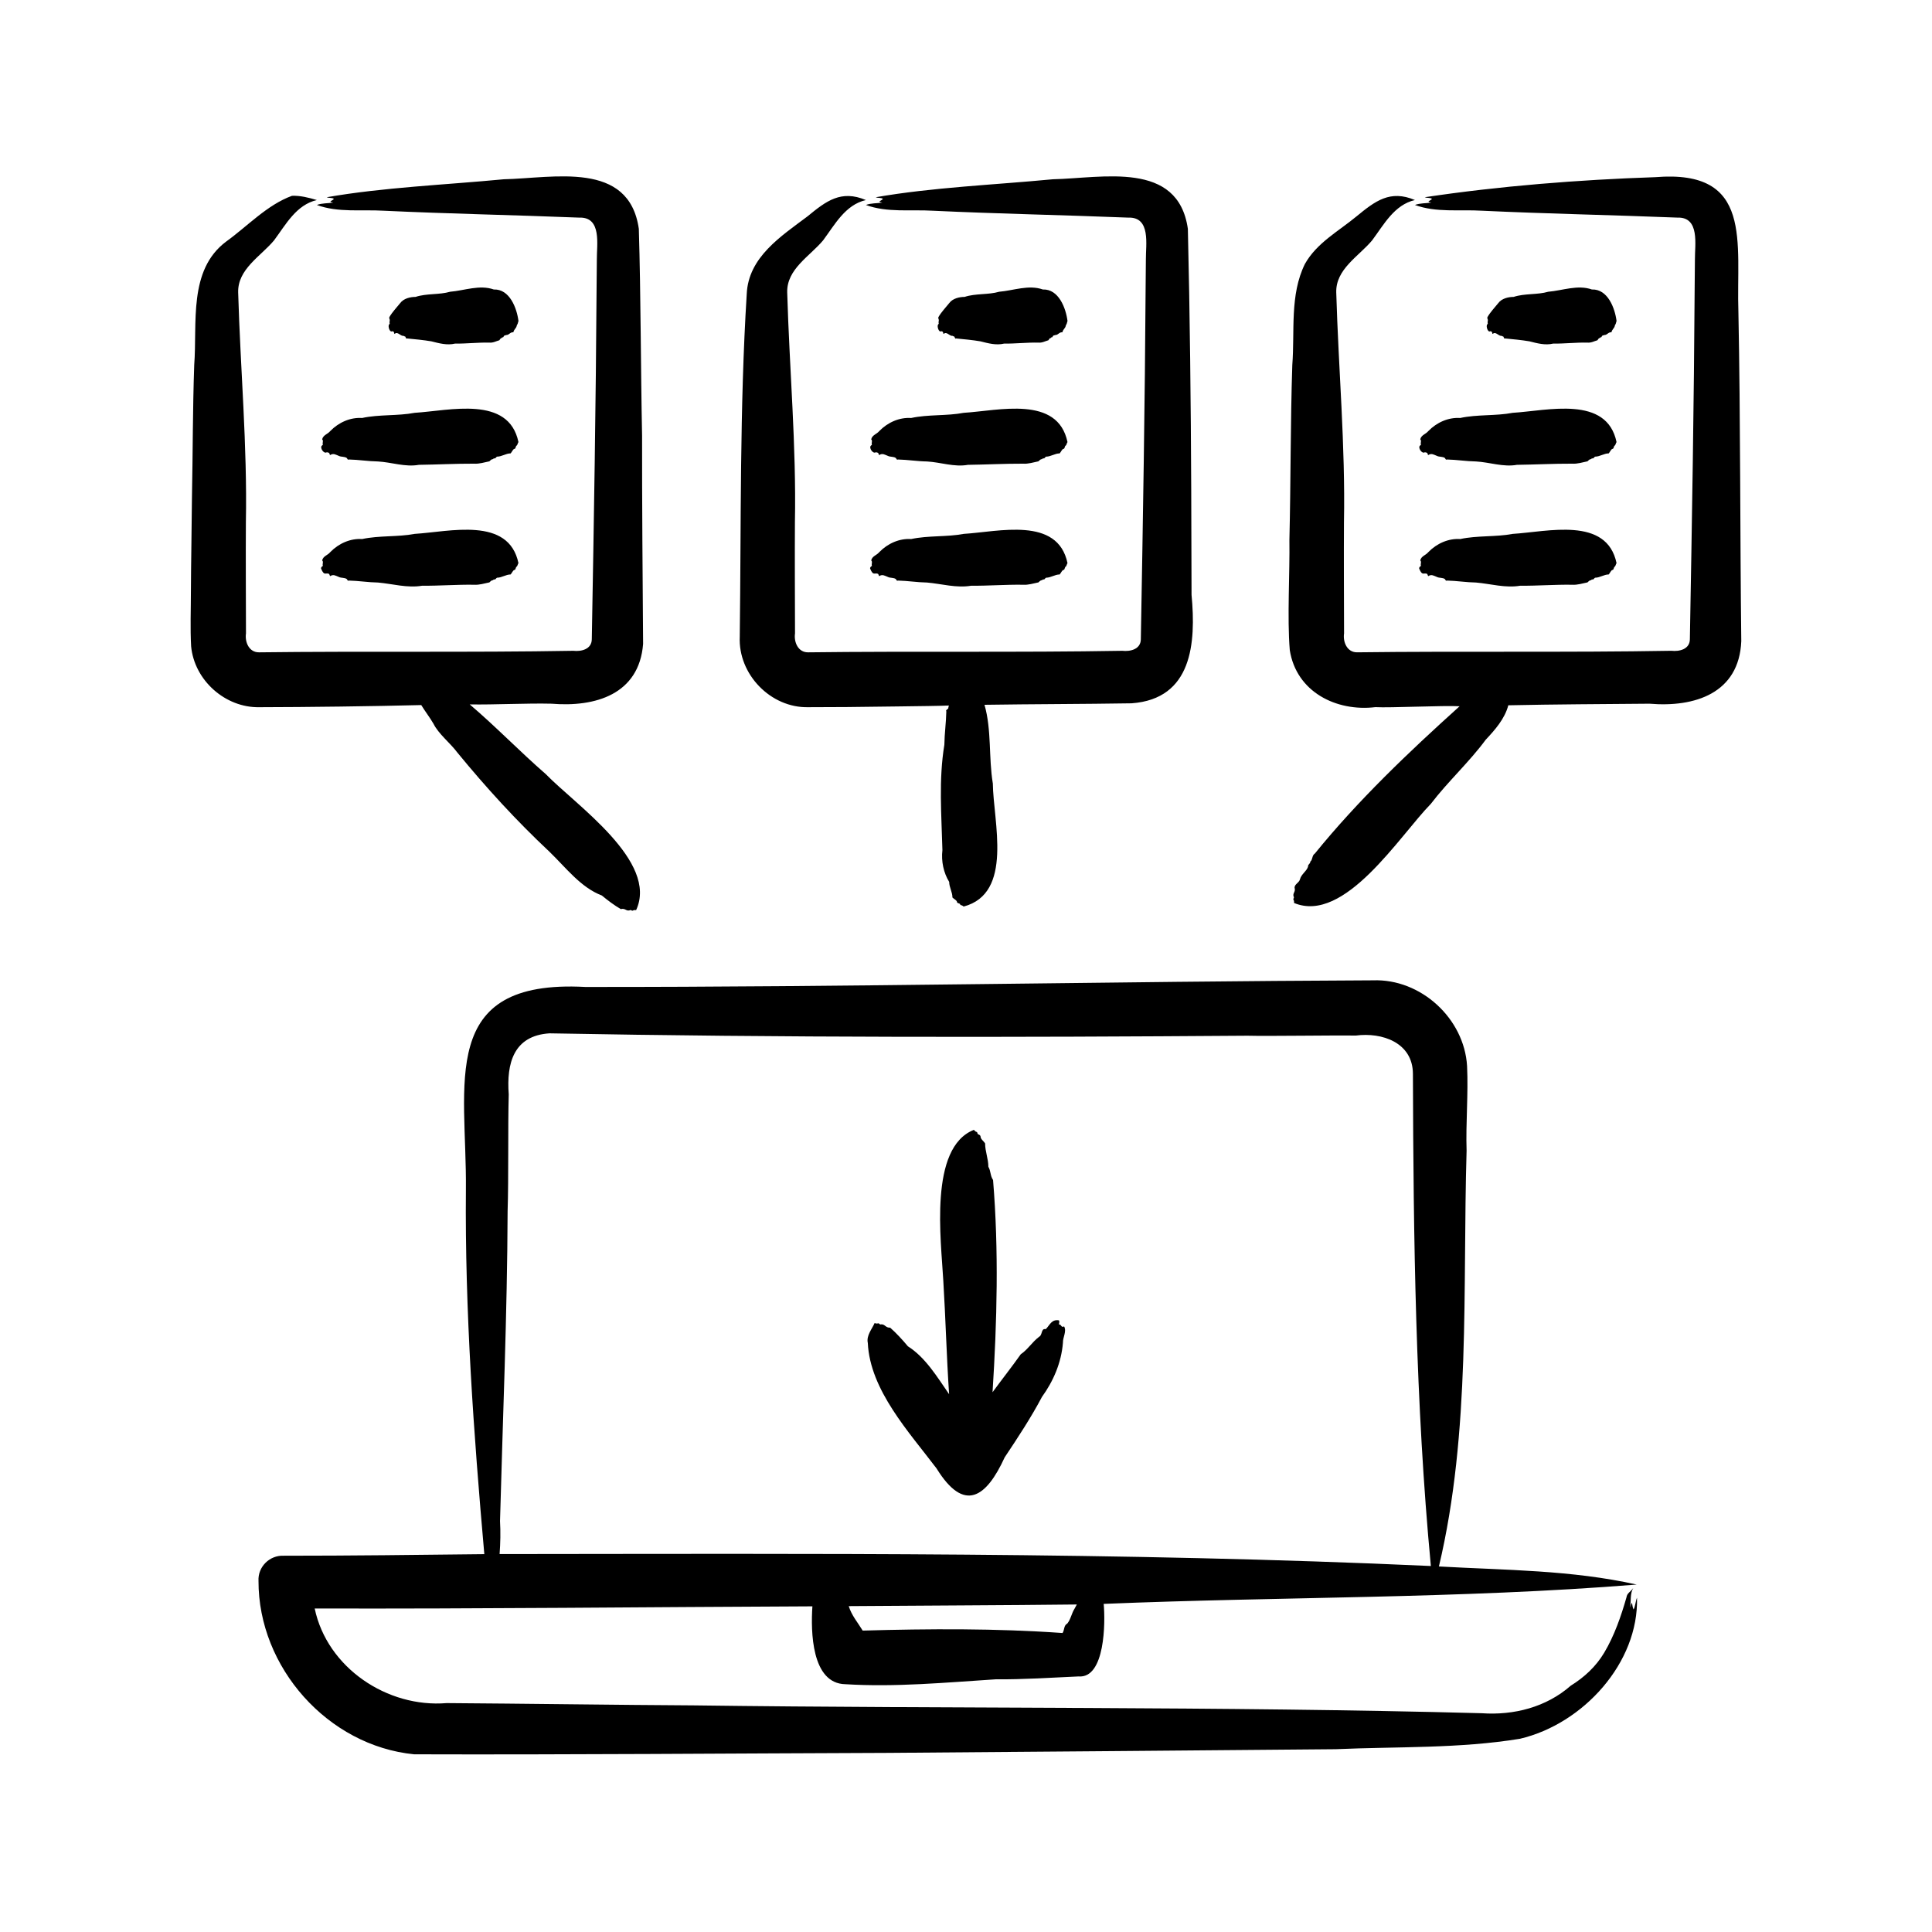 <svg id="Layer_1" enable-background="new 0 0 500 500" viewBox="0 0 500 500" xmlns="http://www.w3.org/2000/svg"><path d="m423.654 413.487c-.383.878-.449 2.389-.894 3.035-.509-.959-.177-2.936-.895-.464.285-1.683-.059-3.597.818-5.075-.691.996-1.61 1.302-1.749 2.392-1.385 4.862-3.15 9.964-5.784 14.371-2.137 3.572-5.142 6.34-8.649 8.515-6.339 5.567-14.744 7.7-23.028 7.12-67.853-1.813-136.001-1.126-203.909-2.029-19.256-.103-44.625-.465-63.963-.592-15.346 1.28-30.943-9.139-34.158-24.486 41.587.124 87.154-.385 128.807-.555-.435 6.41-.267 20 8.548 20.153 12.955.797 26.001-.442 38.869-1.267 7.049.059 14.551-.431 21.484-.746 6.853.544 6.936-14.019 6.485-18.776 45.981-1.894 92.086-1.319 137.948-5.001-16.927-3.778-33.843-3.712-51.194-4.684 8.289-34.889 6.11-71.829 7.164-107.607-.237-7.099.471-14.71.125-21.897-.725-12.321-11.977-22.654-24.361-22.185-67.595.278-136.217 1.763-203.824 1.715-38.489-2.089-30.631 25.181-30.919 52.461-.277 31.367 2.013 63.14 4.768 94.327-17.306.19-34.608.414-51.919.408-3.634-.171-6.728 2.863-6.522 6.522-.06 22.362 17.935 42.658 40.261 44.87 38.978.127 83.819-.234 122.871-.369 38.197-.294 77.389-.609 115.635-.95 15.896-.703 32-.129 47.701-2.702 16.407-3.853 30.758-19.712 30.284-36.504zm-145.549 2.821c-.79 1.221-.997 2.784-1.895 3.87-.934.48-.694 1.637-1.222 2.445-17.225-1.22-34.467-1.114-51.725-.628-1.28-2.108-2.858-3.9-3.61-6.332 19.639-.161 39.387-.194 59.03-.424-.2.354-.372.718-.578 1.069zm-148.7-22.651c.704-26.502 1.87-53.568 1.965-80.221.282-8.61.051-21.718.293-30.217-.604-7.992 1.22-15.188 10.539-15.792 59.979 1.128 120.633 1.051 180.619.615 5.412.146 22.774-.139 28.03-.036 6.849-.909 14.783 1.824 14.812 9.898.13 42.473.657 85.196 4.645 127.38-79.985-3.652-160.894-3.158-241.012-3.091.209-2.83.272-5.698.109-8.536zm95.187-46.087c-.429-1.938 1.094-3.625 1.75-5.156.291.071.493.197.954.054.341.028.299.415.816.268.956-.016 1.086.924 2.262.863 1.583 1.389 3.177 3.126 4.59 4.821 4.568 2.899 7.536 7.889 10.664 12.394-.659-9.81-.899-19.566-1.499-29.336-.563-10.528-3.786-34.458 7.919-39.077.2.216.297.429.758.567.265.202.014.504.524.663.326.14.411.325.445.518-.016.643.811 1.17 1.173 1.758-.003 2.061.837 3.975.844 6.057.661 1.106.448 2.286 1.212 3.419 1.506 18.209 1.029 36.646-.132 54.922 2.381-3.256 4.977-6.542 7.302-9.821 1.841-1.247 2.913-3.134 4.788-4.558.779-.388.5-1.968 1.415-1.969.236.062.311-.015.39-.095.991-1.094 1.437-2.448 3.274-2.164.244.453.012.675.014 1.085.647-.121.527.933 1.338.485.717 1.305-.356 2.818-.306 4.255-.414 5.137-2.476 9.924-5.425 13.994-2.795 5.292-6.293 10.624-9.644 15.633-4.786 10.453-10.489 14.449-17.638 2.879-7.132-9.432-17.215-20.263-17.788-32.459zm-33.142-182.808c.366-29.447-.028-59.293 1.805-88.669.412-9.542 8.853-14.927 15.717-20.091 4.865-4 8.698-6.934 15.123-4.23-5.34 1.229-8.023 6.334-11.086 10.446-3.462 4.133-9.436 7.429-9.279 13.468.575 19.86 2.379 39.612 1.995 59.52-.05 8.536.001 20.08.025 28.717-.327 2.243.791 4.933 3.389 4.898 26.835-.329 54.51.071 81.305-.397 2.085.235 4.76-.387 4.802-2.963.543-30.402 1.063-61.275 1.246-91.662 0 0 .062-6.669.062-6.669-.043-3.729 1.343-11.028-4.549-10.812-16.815-.673-33.883-.997-50.572-1.784-5.714-.347-11.875.541-17.339-1.488 1.318-.501 2.835-.397 4.244-.622-1.466-.275-.321-.368.171-.956-.427-.343-1.313-.179-1.854-.424 14.567-2.555 30.76-3.21 45.793-4.649 12.87-.275 32.425-4.94 34.971 12.818.53 22.058.772 45.322.871 67.469.013 2.734.077 25.125.082 27.263 1.167 12.484.189 26.923-15.508 28.069-12.464.205-25.629.196-38.076.385 1.878 6.549 1.04 13.657 2.157 20.367.109 9.834 5.397 28.425-7.555 31.844-.2-.144-.297-.286-.758-.379-.264-.133-.022-.349-.524-.443-.326-.093-.411-.217-.445-.346.011-.432-.815-.782-1.173-1.173 0-1.409-.83-2.607-.844-4.043-1.425-2.292-2.101-5.327-1.751-8.223-.236-9.137-.989-18.193.504-27.262.034-2.873.456-5.793.51-8.643-.232-.264.266-.522.493-.745.036-.258.059-.509.189-.765-4.015.182-22.071.31-26.443.392-2.772.004-7.195.041-9.922.041-9.761.245-18.246-8.517-17.776-18.259zm51.344-80.783c.054-.075.108-.147.164-.223-.12-.257.006-.649.013-.956-.113-.304-.2-.544-.102-.744.787-1.357 1.827-2.4 2.784-3.603.922-1.259 2.704-1.616 3.98-1.614 2.843-.944 6.149-.511 8.951-1.335 3.702-.305 7.632-1.887 11.306-.585 4.094-.157 5.97 4.825 6.385 8.184-.088.095-.155.653-.302.886-.063.012-.118.093-.167.396-.18.649-.63.762-.868 1.619-.713-.086-.997.527-1.565.667-.249.004-.499.13-.747.177-.146.045-.254.508-.403.448-.13-.031-.209.04-.315.229-.202-.132-.393.294-.587.534-.923.259-1.562.693-2.619.607-2.902-.068-6 .299-8.848.258-2.049.486-4.109-.073-6.131-.589-2.069-.352-4.273-.543-6.33-.75-.166.234-.299-.291-.426-.493-.137-.044-.274-.037-.411-.175-.899.109-1.511-1.237-2.326-.507-.051.027-.104.007-.141-.277-.073-.363-.229-.348-.476-.415-.682.442-1.191-1.381-.819-1.739zm-17.376 31.332c.082-.076.164-.148.248-.223-.227-.392.221-1.04-.199-1.379.25-1.151 1.395-1.31 2.083-2.142 2.216-2.275 5.219-3.588 8.256-3.394 4.434-.959 9.211-.496 13.596-1.335 8.999-.542 24.355-4.602 26.872 7.599-.168.096-.231.7-.459.886-.096.012-.178.093-.254.396-.081.326-.188.411-.3.445-.377-.01-.679.818-1.019 1.173-1.239.003-2.242.825-3.512.844-.217.044-.39.512-.611.448-.146.007-.293-.044-.433.197-.333-.037-.614.254-.937.566-1.303.258-2.594.703-3.979.607-4.734-.02-9.585.242-14.276.301-3.528.635-7.069-.675-10.585-.872-2.493-.034-5.04-.457-7.507-.51-.18.087-.353.076-.516-.343-.549-.482-1.456-.248-2.143-.607-.711-.272-1.378-.742-2.146-.226-.078.027-.157.006-.214-.278-.128-.397-.41-.351-.723-.415-.781.513-1.889-1.244-1.242-1.738zm-.253 31.731c.128-.44.284-.374.502-.622-.228-.392.221-1.04-.199-1.379.25-1.152 1.395-1.31 2.083-2.142 2.216-2.276 5.218-3.588 8.256-3.395 4.434-.959 9.21-.496 13.596-1.335 8.999-.541 24.355-4.602 26.872 7.599-.169.096-.231.7-.459.886-.096.012-.178.093-.254.397-.081.326-.188.411-.3.445-.377-.011-.679.817-1.019 1.173-1.239.003-2.242.826-3.512.844-.217.044-.39.512-.611.448-.146.007-.293-.045-.433.197-.333-.036-.614.253-.937.566-1.303.257-2.594.703-3.979.607-4.447-.07-9.035.299-13.441.257-3.824.647-7.614-.495-11.421-.829-2.493-.035-5.04-.457-7.507-.51-.18.087-.353.076-.516-.343-.55-.481-1.456-.248-2.143-.607-.71-.273-1.378-.741-2.146-.226-.157.157-.244-.596-.382-.546-.41-.261-.813.047-1.225-.146-.364-.196-.684-.892-.825-1.339zm-158.032 35.982c-8.823.178-16.84-6.96-17.669-15.757-.261-4.723-.057-9.514-.056-14.239.017-6.626.228-17.585.267-24.084.231-11.492.19-22.985.589-34.476.827-10.872-1.611-24.546 8.255-31.944 5.547-3.989 10.579-9.488 17.049-11.851 2.099-.084 4.328.461 6.435 1.099-5.34 1.229-8.024 6.334-11.086 10.446-3.463 4.132-9.436 7.43-9.279 13.468.576 19.86 2.379 39.612 1.996 59.52-.05 8.535.001 20.08.025 28.717-.327 2.243.791 4.933 3.389 4.898 26.835-.329 54.51.071 81.305-.397 2.085.235 4.76-.387 4.803-2.963.543-30.402 1.063-61.275 1.246-91.662 0 0 .062-6.669.062-6.669-.043-3.729 1.343-11.028-4.549-10.812-16.815-.673-33.883-.997-50.572-1.784-5.714-.347-11.875.541-17.339-1.488 1.318-.501 2.835-.397 4.244-.622-1.466-.275-.321-.368.171-.956-.427-.343-1.313-.179-1.855-.424 14.567-2.555 30.76-3.21 45.793-4.649 12.87-.275 32.425-4.939 34.971 12.818.525 17.507.486 35.967.842 53.548-.025 16.204.141 37.747.264 53.888-1.025 13.055-12.349 16.411-23.726 15.465-6.387-.158-14.826.301-21.142.184 6.722 5.709 12.985 12.22 19.667 18.027 7.828 8.06 29.224 22.61 23.397 35.209-.284-.005-.49-.081-.911.148-.324.046-.34-.325-.805-.078-.88.233-1.146-.644-2.244-.329-1.644-.948-3.371-2.238-4.909-3.519-5.495-2.091-9.305-7.225-13.566-11.331-8.562-8.026-16.377-16.579-23.823-25.656-1.897-2.545-4.855-4.786-6.184-7.459-.92-1.596-2.183-3.222-3.171-4.841-12.217.314-29.644.534-41.884.555zm33.569-99.045c.054-.075.108-.147.164-.223-.12-.257.006-.649.013-.956-.113-.304-.2-.544-.102-.744.787-1.357 1.827-2.4 2.784-3.603.922-1.259 2.704-1.616 3.98-1.614 2.843-.944 6.149-.511 8.951-1.335 3.702-.305 7.632-1.887 11.306-.585 4.094-.157 5.97 4.825 6.385 8.184-.088.095-.155.653-.302.886-.063.012-.118.093-.167.396-.18.649-.63.762-.868 1.619-.713-.086-.997.527-1.565.667-.248.004-.499.13-.747.177-.146.045-.254.508-.403.448-.13-.031-.209.04-.315.229-.202-.132-.393.294-.587.534-.924.258-1.562.693-2.619.607-2.903-.068-6 .299-8.849.258-2.049.486-4.109-.073-6.131-.589-2.069-.352-4.274-.543-6.33-.75-.166.234-.299-.291-.426-.493-.137-.044-.274-.037-.411-.175-.899.109-1.511-1.237-2.326-.507-.051.027-.104.007-.141-.277-.073-.363-.229-.348-.476-.415-.681.442-1.19-1.381-.818-1.739zm-17.375 31.332c.082-.076.164-.148.248-.223-.228-.392.221-1.04-.199-1.379.25-1.152 1.395-1.31 2.083-2.142 2.216-2.276 5.218-3.588 8.256-3.395 4.434-.958 9.21-.496 13.596-1.335 8.999-.542 24.356-4.602 26.872 7.599-.168.095-.231.7-.459.885-.096.012-.178.093-.254.397-.081.326-.188.411-.3.445-.377-.011-.679.817-1.019 1.173-1.239.002-2.242.826-3.512.844-.217.044-.39.512-.611.448-.146.007-.293-.045-.433.197-.333-.035-.614.253-.937.566-1.303.257-2.594.703-3.979.607-4.734-.02-9.585.242-14.276.3-3.527.635-7.07-.676-10.586-.871-2.493-.035-5.04-.457-7.507-.51-.18.087-.353.076-.516-.343-.55-.481-1.456-.248-2.143-.607-.71-.273-1.378-.741-2.146-.226-.078.027-.157.007-.214-.277-.128-.398-.41-.35-.723-.416-.781.514-1.889-1.243-1.241-1.737zm-.254 31.731c.128-.44.284-.374.502-.622-.227-.392.221-1.04-.199-1.379.25-1.152 1.395-1.31 2.083-2.142 2.216-2.276 5.218-3.588 8.256-3.395 4.434-.959 9.21-.496 13.596-1.335 8.999-.541 24.355-4.602 26.872 7.599-.169.096-.231.7-.459.886-.096.012-.178.093-.254.397-.081.326-.188.411-.3.445-.377-.011-.679.817-1.019 1.173-1.239.003-2.242.826-3.512.844-.217.044-.39.512-.611.448-.146.007-.293-.045-.433.197-.333-.036-.614.253-.937.566-1.303.257-2.594.703-3.979.607-4.447-.07-9.035.299-13.441.257-3.824.647-7.614-.495-11.421-.829-2.493-.035-5.04-.457-7.507-.51-.18.087-.353.076-.516-.343-.55-.481-1.456-.248-2.143-.607-.71-.273-1.378-.741-2.146-.226-.157.157-.244-.596-.382-.546-.41-.261-.813.047-1.225-.146-.364-.196-.684-.892-.825-1.339zm367.57 18.901c-.568 13.501-12.067 17.163-23.751 16.173-11.992.1-24.59.157-36.542.412-.926 3.531-3.48 6.392-5.852 8.923-4.311 5.842-9.818 10.842-14.193 16.581-8.084 8.24-22.298 31.142-35.407 25.652-.004-.284.064-.493-.178-.906-.061-.319.317-.349.052-.807-.257-.877.603-1.162.256-2.254.017-.939 1.229-1.264 1.42-2.209.353-1.305 1.655-1.974 2.067-3.19-.053-.651.59-.721.599-1.348.633-.45.395-1.611 1.151-2.053 11.224-13.826 24.22-26.194 37.476-38.137-3.964-.25-18.132.45-21.795.228-10.164 1.209-20.456-3.969-22.151-14.753-.695-8.41.033-19.999-.097-28.557.365-15.04.249-30.202.749-45.232.674-8.742-.707-18.13 3.273-26.174 3.075-5.456 8.678-8.429 13.342-12.293 4.853-3.983 8.701-6.943 15.123-4.23-5.341 1.229-8.023 6.334-11.086 10.446-3.462 4.133-9.436 7.429-9.279 13.468.576 19.86 2.38 39.612 1.996 59.52-.05 8.535.001 20.08.025 28.717-.327 2.243.791 4.933 3.389 4.898 26.835-.329 54.51.071 81.305-.397 2.085.235 4.76-.387 4.802-2.963.543-30.402 1.063-61.275 1.246-91.662 0 0 .062-6.669.062-6.669-.043-3.729 1.343-11.028-4.549-10.812-16.815-.673-33.883-.997-50.572-1.784-5.714-.347-11.875.541-17.339-1.488 1.318-.501 2.835-.397 4.244-.622-1.466-.275-.321-.368.171-.956-.427-.343-1.313-.179-1.855-.424 19.215-2.886 39.906-4.532 59.631-5.19 25.549-2.092 20.906 16.956 21.523 34.965.547 27.547.413 57.561.744 85.127zm-65.757-81.964c.054-.075.108-.147.164-.223-.12-.257.006-.649.013-.956-.113-.304-.2-.544-.102-.744.787-1.357 1.827-2.4 2.784-3.603.922-1.259 2.704-1.616 3.98-1.614 2.843-.944 6.149-.511 8.951-1.335 3.702-.305 7.632-1.887 11.306-.585 4.094-.157 5.97 4.825 6.385 8.184-.088.095-.155.654-.302.886-.063.012-.118.093-.167.396-.18.649-.63.762-.868 1.619-.713-.086-.997.527-1.565.667-.248.004-.499.13-.747.177-.146.045-.254.508-.403.448-.13-.031-.208.04-.315.229-.202-.132-.393.294-.587.534-.923.258-1.562.693-2.619.607-2.902-.068-6 .299-8.848.258-2.049.486-4.109-.073-6.131-.589-2.069-.352-4.273-.543-6.33-.75-.166.234-.299-.291-.426-.493-.137-.044-.274-.037-.411-.175-.899.109-1.511-1.237-2.326-.507-.051.027-.104.007-.141-.277-.073-.363-.229-.348-.476-.415-.681.442-1.191-1.381-.819-1.739zm-17.375 31.332c.082-.076.164-.148.248-.223-.228-.392.221-1.04-.199-1.379.25-1.152 1.395-1.31 2.083-2.142 2.216-2.276 5.218-3.588 8.256-3.395 4.434-.958 9.21-.496 13.596-1.335 8.999-.542 24.356-4.602 26.872 7.599-.168.095-.231.7-.459.885-.096.012-.178.093-.254.397-.081.326-.188.411-.3.445-.377-.011-.679.817-1.019 1.173-1.239.002-2.242.826-3.512.844-.217.044-.39.512-.611.448-.146.007-.293-.045-.433.197-.333-.035-.614.253-.937.566-1.303.257-2.594.703-3.979.607-4.734-.02-9.585.242-14.276.3-3.527.635-7.07-.676-10.586-.871-2.493-.035-5.04-.457-7.507-.51-.18.087-.353.076-.516-.343-.55-.481-1.456-.248-2.143-.607-.71-.273-1.378-.741-2.146-.226-.078.027-.157.007-.214-.277-.128-.398-.41-.35-.723-.416-.781.514-1.889-1.243-1.241-1.737zm-.254 31.731c.128-.44.284-.374.502-.622-.227-.392.221-1.04-.199-1.379.25-1.152 1.395-1.31 2.083-2.142 2.216-2.276 5.218-3.588 8.256-3.395 4.434-.959 9.21-.496 13.596-1.335 8.999-.541 24.355-4.602 26.872 7.599-.169.096-.231.7-.459.886-.096.012-.178.093-.254.397-.081.326-.188.411-.3.445-.377-.011-.679.817-1.019 1.173-1.239.003-2.242.826-3.512.844-.217.044-.39.512-.611.448-.146.007-.293-.045-.433.197-.333-.036-.614.253-.937.566-1.303.257-2.594.703-3.979.607-4.447-.07-9.035.299-13.441.257-3.824.647-7.614-.495-11.421-.829-2.493-.035-5.04-.457-7.507-.51-.18.087-.353.076-.516-.343-.55-.481-1.456-.248-2.143-.607-.71-.273-1.378-.741-2.146-.226-.157.157-.244-.596-.382-.546-.41-.261-.813.047-1.225-.146-.364-.196-.684-.892-.825-1.339z"/></svg>